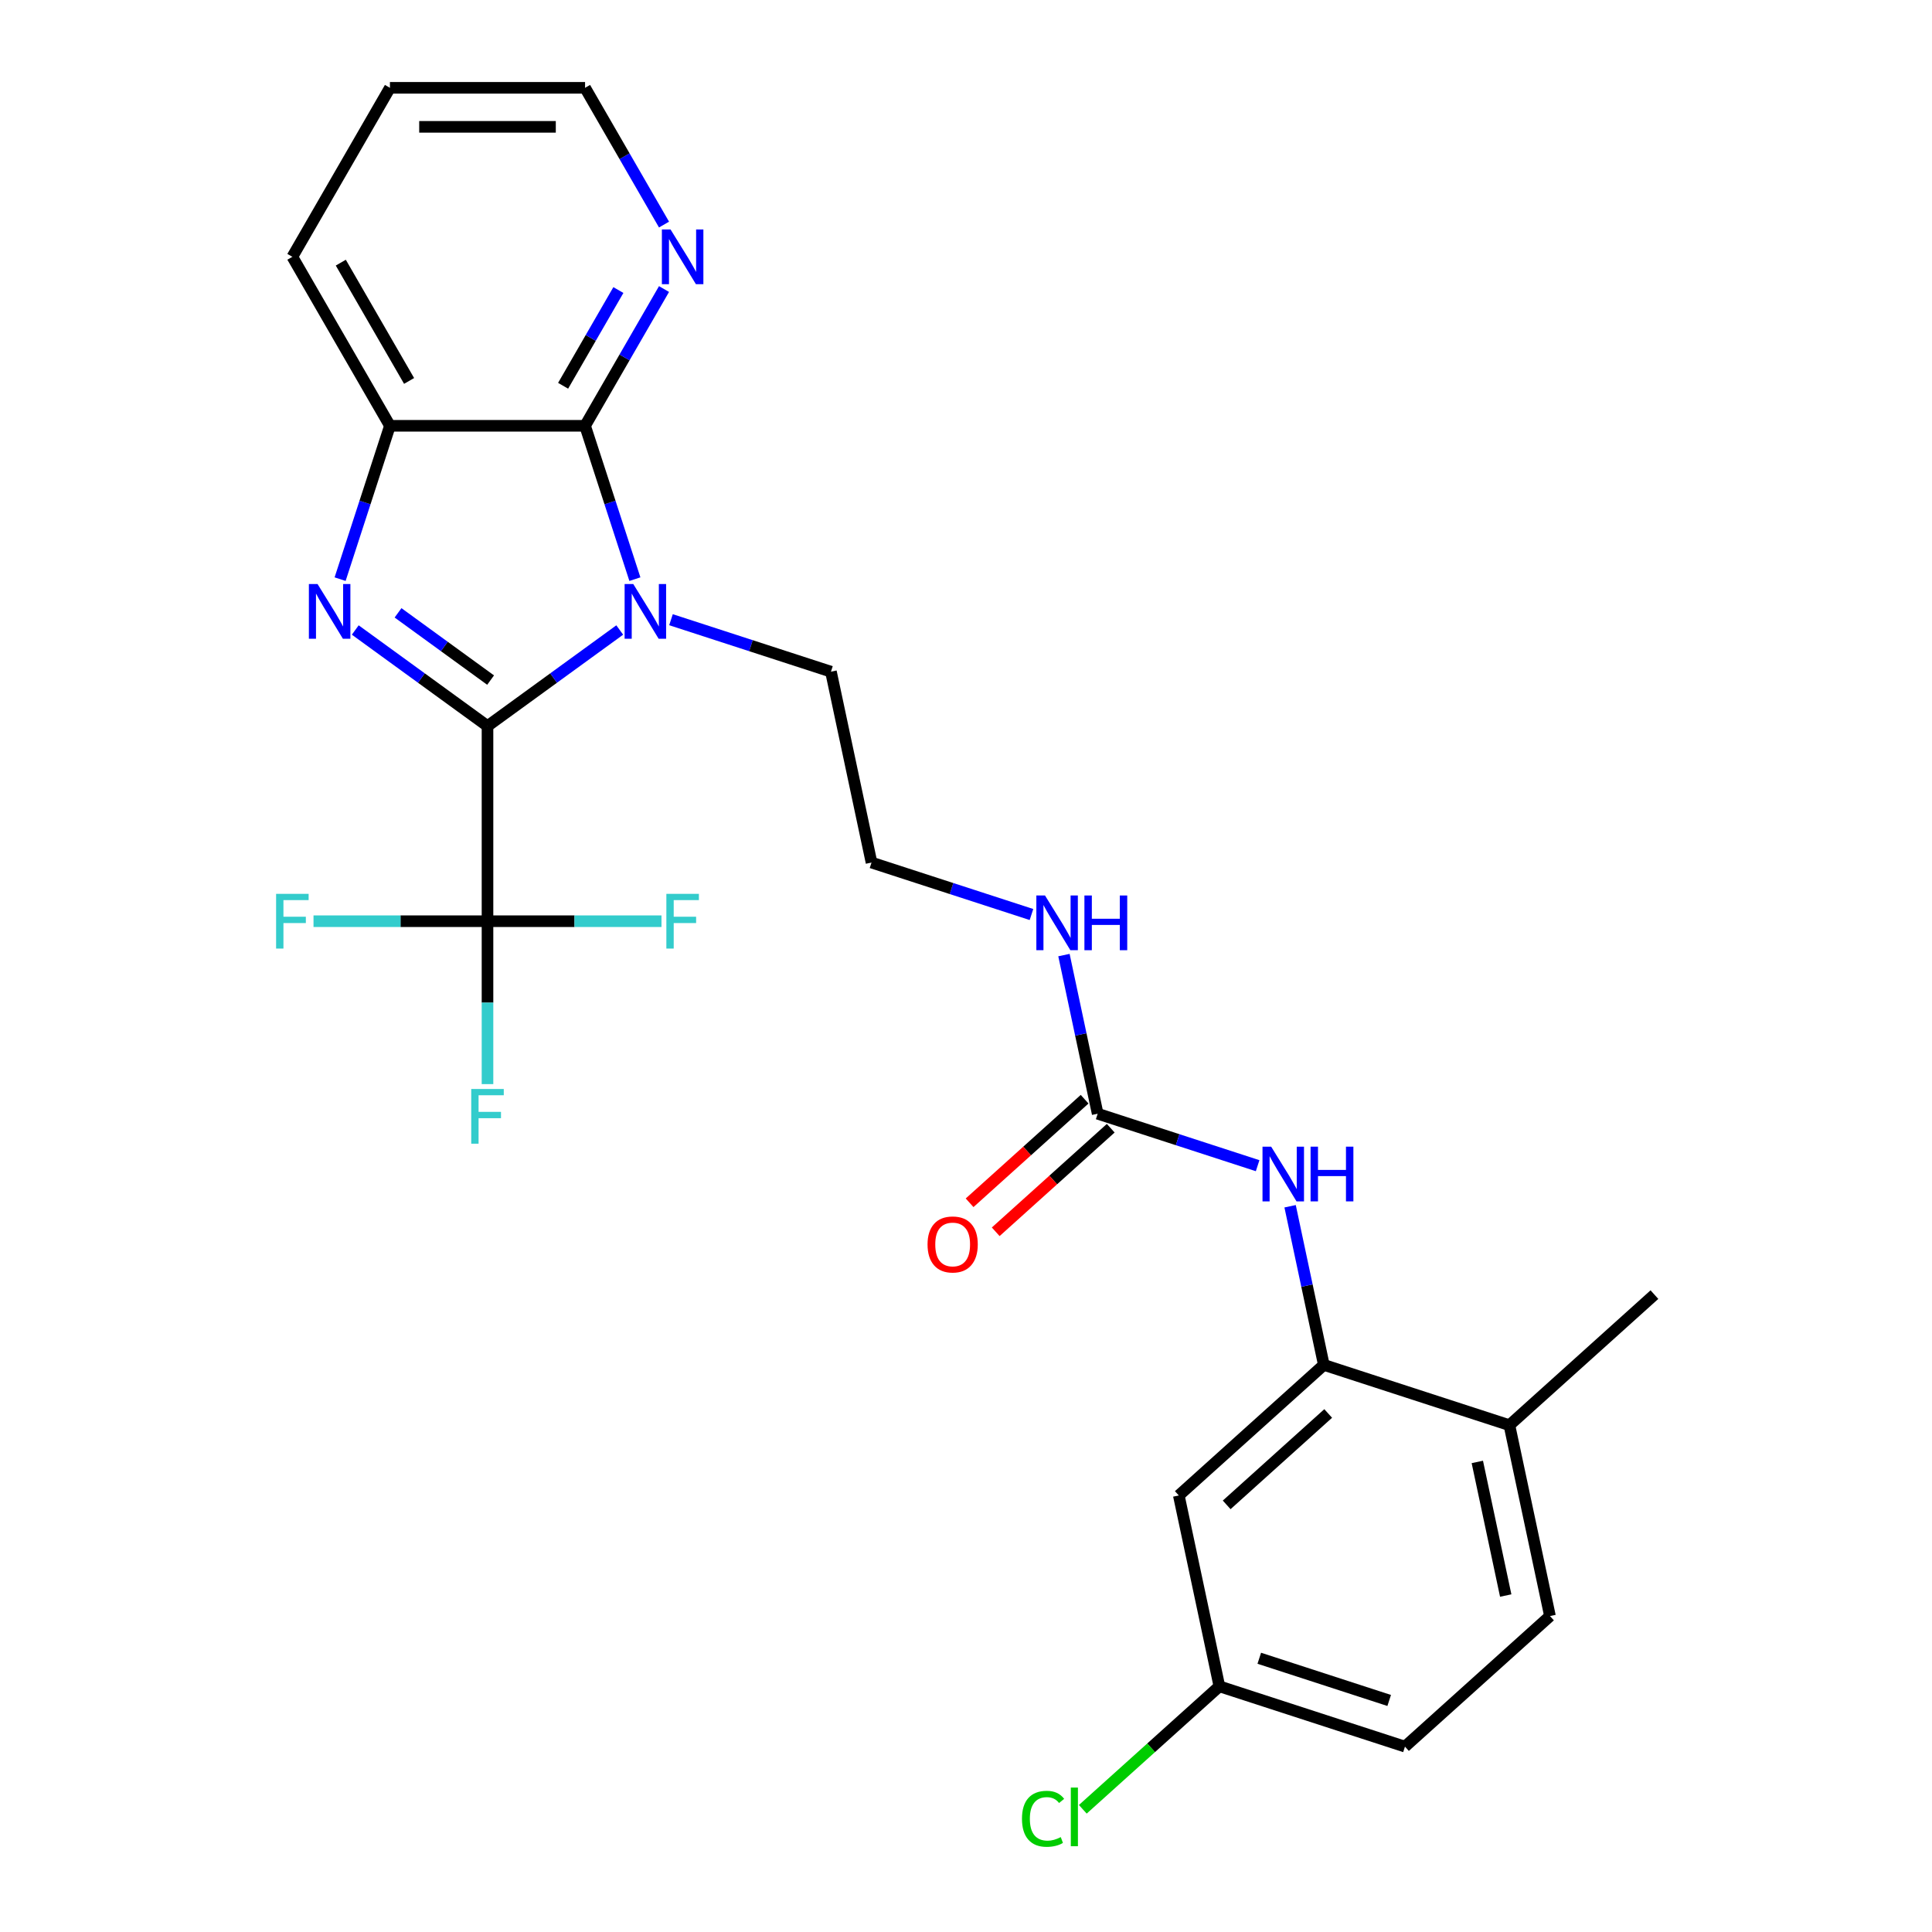 <?xml version='1.0' encoding='iso-8859-1'?>
<svg version='1.1' baseProfile='full'
              xmlns='http://www.w3.org/2000/svg'
                      xmlns:rdkit='http://www.rdkit.org/xml'
                      xmlns:xlink='http://www.w3.org/1999/xlink'
                  xml:space='preserve'
width='1000px' height='1000px' viewBox='0 0 1000 1000'>
<!-- END OF HEADER -->
<rect style='opacity:1.0;fill:#FFFFFF;stroke:none' width='1000' height='1000' x='0' y='0'> </rect>
<path class='bond-0' d='M 252.329,375.817 L 286.552,350.952' style='fill:none;fill-rule:evenodd;stroke:#000000;stroke-width:6px;stroke-linecap:butt;stroke-linejoin:miter;stroke-opacity:1' />
<path class='bond-0' d='M 286.552,350.952 L 320.775,326.087' style='fill:none;fill-rule:evenodd;stroke:#0000FF;stroke-width:6px;stroke-linecap:butt;stroke-linejoin:miter;stroke-opacity:1' />
<path class='bond-1' d='M 252.329,375.817 L 218.106,350.952' style='fill:none;fill-rule:evenodd;stroke:#000000;stroke-width:6px;stroke-linecap:butt;stroke-linejoin:miter;stroke-opacity:1' />
<path class='bond-1' d='M 218.106,350.952 L 183.883,326.087' style='fill:none;fill-rule:evenodd;stroke:#0000FF;stroke-width:6px;stroke-linecap:butt;stroke-linejoin:miter;stroke-opacity:1' />
<path class='bond-1' d='M 253.935,352.015 L 229.979,334.61' style='fill:none;fill-rule:evenodd;stroke:#000000;stroke-width:6px;stroke-linecap:butt;stroke-linejoin:miter;stroke-opacity:1' />
<path class='bond-1' d='M 229.979,334.61 L 206.023,317.205' style='fill:none;fill-rule:evenodd;stroke:#0000FF;stroke-width:6px;stroke-linecap:butt;stroke-linejoin:miter;stroke-opacity:1' />
<path class='bond-3' d='M 252.329,375.817 L 252.329,476.817' style='fill:none;fill-rule:evenodd;stroke:#000000;stroke-width:6px;stroke-linecap:butt;stroke-linejoin:miter;stroke-opacity:1' />
<path class='bond-2' d='M 328.619,299.765 L 315.724,260.079' style='fill:none;fill-rule:evenodd;stroke:#0000FF;stroke-width:6px;stroke-linecap:butt;stroke-linejoin:miter;stroke-opacity:1' />
<path class='bond-2' d='M 315.724,260.079 L 302.829,220.393' style='fill:none;fill-rule:evenodd;stroke:#000000;stroke-width:6px;stroke-linecap:butt;stroke-linejoin:miter;stroke-opacity:1' />
<path class='bond-16' d='M 347.305,320.76 L 388.701,334.21' style='fill:none;fill-rule:evenodd;stroke:#0000FF;stroke-width:6px;stroke-linecap:butt;stroke-linejoin:miter;stroke-opacity:1' />
<path class='bond-16' d='M 388.701,334.21 L 430.097,347.661' style='fill:none;fill-rule:evenodd;stroke:#000000;stroke-width:6px;stroke-linecap:butt;stroke-linejoin:miter;stroke-opacity:1' />
<path class='bond-4' d='M 176.039,299.765 L 188.934,260.079' style='fill:none;fill-rule:evenodd;stroke:#0000FF;stroke-width:6px;stroke-linecap:butt;stroke-linejoin:miter;stroke-opacity:1' />
<path class='bond-4' d='M 188.934,260.079 L 201.828,220.393' style='fill:none;fill-rule:evenodd;stroke:#000000;stroke-width:6px;stroke-linecap:butt;stroke-linejoin:miter;stroke-opacity:1' />
<path class='bond-8' d='M 302.829,220.393 L 323.263,185.001' style='fill:none;fill-rule:evenodd;stroke:#000000;stroke-width:6px;stroke-linecap:butt;stroke-linejoin:miter;stroke-opacity:1' />
<path class='bond-8' d='M 323.263,185.001 L 343.696,149.609' style='fill:none;fill-rule:evenodd;stroke:#0000FF;stroke-width:6px;stroke-linecap:butt;stroke-linejoin:miter;stroke-opacity:1' />
<path class='bond-8' d='M 291.465,199.675 L 305.769,174.901' style='fill:none;fill-rule:evenodd;stroke:#000000;stroke-width:6px;stroke-linecap:butt;stroke-linejoin:miter;stroke-opacity:1' />
<path class='bond-8' d='M 305.769,174.901 L 320.072,150.126' style='fill:none;fill-rule:evenodd;stroke:#0000FF;stroke-width:6px;stroke-linecap:butt;stroke-linejoin:miter;stroke-opacity:1' />
<path class='bond-26' d='M 302.829,220.393 L 201.828,220.393' style='fill:none;fill-rule:evenodd;stroke:#000000;stroke-width:6px;stroke-linecap:butt;stroke-linejoin:miter;stroke-opacity:1' />
<path class='bond-13' d='M 252.329,476.817 L 252.329,518.975' style='fill:none;fill-rule:evenodd;stroke:#000000;stroke-width:6px;stroke-linecap:butt;stroke-linejoin:miter;stroke-opacity:1' />
<path class='bond-13' d='M 252.329,518.975 L 252.329,561.133' style='fill:none;fill-rule:evenodd;stroke:#33CCCC;stroke-width:6px;stroke-linecap:butt;stroke-linejoin:miter;stroke-opacity:1' />
<path class='bond-14' d='M 252.329,476.817 L 207.301,476.817' style='fill:none;fill-rule:evenodd;stroke:#000000;stroke-width:6px;stroke-linecap:butt;stroke-linejoin:miter;stroke-opacity:1' />
<path class='bond-14' d='M 207.301,476.817 L 162.273,476.817' style='fill:none;fill-rule:evenodd;stroke:#33CCCC;stroke-width:6px;stroke-linecap:butt;stroke-linejoin:miter;stroke-opacity:1' />
<path class='bond-15' d='M 252.329,476.817 L 297.357,476.817' style='fill:none;fill-rule:evenodd;stroke:#000000;stroke-width:6px;stroke-linecap:butt;stroke-linejoin:miter;stroke-opacity:1' />
<path class='bond-15' d='M 297.357,476.817 L 342.384,476.817' style='fill:none;fill-rule:evenodd;stroke:#33CCCC;stroke-width:6px;stroke-linecap:butt;stroke-linejoin:miter;stroke-opacity:1' />
<path class='bond-22' d='M 201.828,220.393 L 151.328,132.924' style='fill:none;fill-rule:evenodd;stroke:#000000;stroke-width:6px;stroke-linecap:butt;stroke-linejoin:miter;stroke-opacity:1' />
<path class='bond-22' d='M 211.747,197.172 L 176.397,135.944' style='fill:none;fill-rule:evenodd;stroke:#000000;stroke-width:6px;stroke-linecap:butt;stroke-linejoin:miter;stroke-opacity:1' />
<path class='bond-5' d='M 568.153,576.459 L 559.426,535.404' style='fill:none;fill-rule:evenodd;stroke:#000000;stroke-width:6px;stroke-linecap:butt;stroke-linejoin:miter;stroke-opacity:1' />
<path class='bond-5' d='M 559.426,535.404 L 550.7,494.35' style='fill:none;fill-rule:evenodd;stroke:#0000FF;stroke-width:6px;stroke-linecap:butt;stroke-linejoin:miter;stroke-opacity:1' />
<path class='bond-7' d='M 568.153,576.459 L 609.549,589.909' style='fill:none;fill-rule:evenodd;stroke:#000000;stroke-width:6px;stroke-linecap:butt;stroke-linejoin:miter;stroke-opacity:1' />
<path class='bond-7' d='M 609.549,589.909 L 650.945,603.359' style='fill:none;fill-rule:evenodd;stroke:#0000FF;stroke-width:6px;stroke-linecap:butt;stroke-linejoin:miter;stroke-opacity:1' />
<path class='bond-11' d='M 561.395,568.953 L 531.628,595.755' style='fill:none;fill-rule:evenodd;stroke:#000000;stroke-width:6px;stroke-linecap:butt;stroke-linejoin:miter;stroke-opacity:1' />
<path class='bond-11' d='M 531.628,595.755 L 501.862,622.557' style='fill:none;fill-rule:evenodd;stroke:#FF0000;stroke-width:6px;stroke-linecap:butt;stroke-linejoin:miter;stroke-opacity:1' />
<path class='bond-11' d='M 574.911,583.964 L 545.145,610.766' style='fill:none;fill-rule:evenodd;stroke:#000000;stroke-width:6px;stroke-linecap:butt;stroke-linejoin:miter;stroke-opacity:1' />
<path class='bond-11' d='M 545.145,610.766 L 515.378,637.568' style='fill:none;fill-rule:evenodd;stroke:#FF0000;stroke-width:6px;stroke-linecap:butt;stroke-linejoin:miter;stroke-opacity:1' />
<path class='bond-6' d='M 685.209,706.463 L 676.483,665.409' style='fill:none;fill-rule:evenodd;stroke:#000000;stroke-width:6px;stroke-linecap:butt;stroke-linejoin:miter;stroke-opacity:1' />
<path class='bond-6' d='M 676.483,665.409 L 667.757,624.355' style='fill:none;fill-rule:evenodd;stroke:#0000FF;stroke-width:6px;stroke-linecap:butt;stroke-linejoin:miter;stroke-opacity:1' />
<path class='bond-9' d='M 685.209,706.463 L 610.151,774.046' style='fill:none;fill-rule:evenodd;stroke:#000000;stroke-width:6px;stroke-linecap:butt;stroke-linejoin:miter;stroke-opacity:1' />
<path class='bond-9' d='M 687.467,731.612 L 634.926,778.92' style='fill:none;fill-rule:evenodd;stroke:#000000;stroke-width:6px;stroke-linecap:butt;stroke-linejoin:miter;stroke-opacity:1' />
<path class='bond-10' d='M 685.209,706.463 L 781.266,737.674' style='fill:none;fill-rule:evenodd;stroke:#000000;stroke-width:6px;stroke-linecap:butt;stroke-linejoin:miter;stroke-opacity:1' />
<path class='bond-23' d='M 343.696,116.239 L 323.263,80.847' style='fill:none;fill-rule:evenodd;stroke:#0000FF;stroke-width:6px;stroke-linecap:butt;stroke-linejoin:miter;stroke-opacity:1' />
<path class='bond-23' d='M 323.263,80.847 L 302.829,45.455' style='fill:none;fill-rule:evenodd;stroke:#000000;stroke-width:6px;stroke-linecap:butt;stroke-linejoin:miter;stroke-opacity:1' />
<path class='bond-18' d='M 610.151,774.046 L 631.15,872.839' style='fill:none;fill-rule:evenodd;stroke:#000000;stroke-width:6px;stroke-linecap:butt;stroke-linejoin:miter;stroke-opacity:1' />
<path class='bond-17' d='M 781.266,737.674 L 802.266,836.467' style='fill:none;fill-rule:evenodd;stroke:#000000;stroke-width:6px;stroke-linecap:butt;stroke-linejoin:miter;stroke-opacity:1' />
<path class='bond-17' d='M 764.658,756.693 L 779.357,825.848' style='fill:none;fill-rule:evenodd;stroke:#000000;stroke-width:6px;stroke-linecap:butt;stroke-linejoin:miter;stroke-opacity:1' />
<path class='bond-24' d='M 781.266,737.674 L 856.325,670.091' style='fill:none;fill-rule:evenodd;stroke:#000000;stroke-width:6px;stroke-linecap:butt;stroke-linejoin:miter;stroke-opacity:1' />
<path class='bond-12' d='M 533.889,473.355 L 492.492,459.905' style='fill:none;fill-rule:evenodd;stroke:#0000FF;stroke-width:6px;stroke-linecap:butt;stroke-linejoin:miter;stroke-opacity:1' />
<path class='bond-12' d='M 492.492,459.905 L 451.096,446.454' style='fill:none;fill-rule:evenodd;stroke:#000000;stroke-width:6px;stroke-linecap:butt;stroke-linejoin:miter;stroke-opacity:1' />
<path class='bond-21' d='M 430.097,347.661 L 451.096,446.454' style='fill:none;fill-rule:evenodd;stroke:#000000;stroke-width:6px;stroke-linecap:butt;stroke-linejoin:miter;stroke-opacity:1' />
<path class='bond-19' d='M 802.266,836.467 L 727.208,904.05' style='fill:none;fill-rule:evenodd;stroke:#000000;stroke-width:6px;stroke-linecap:butt;stroke-linejoin:miter;stroke-opacity:1' />
<path class='bond-20' d='M 631.15,872.839 L 595.804,904.665' style='fill:none;fill-rule:evenodd;stroke:#000000;stroke-width:6px;stroke-linecap:butt;stroke-linejoin:miter;stroke-opacity:1' />
<path class='bond-20' d='M 595.804,904.665 L 560.457,936.491' style='fill:none;fill-rule:evenodd;stroke:#00CC00;stroke-width:6px;stroke-linecap:butt;stroke-linejoin:miter;stroke-opacity:1' />
<path class='bond-28' d='M 631.15,872.839 L 727.208,904.05' style='fill:none;fill-rule:evenodd;stroke:#000000;stroke-width:6px;stroke-linecap:butt;stroke-linejoin:miter;stroke-opacity:1' />
<path class='bond-28' d='M 651.801,858.309 L 719.041,880.157' style='fill:none;fill-rule:evenodd;stroke:#000000;stroke-width:6px;stroke-linecap:butt;stroke-linejoin:miter;stroke-opacity:1' />
<path class='bond-25' d='M 151.328,132.924 L 201.828,45.455' style='fill:none;fill-rule:evenodd;stroke:#000000;stroke-width:6px;stroke-linecap:butt;stroke-linejoin:miter;stroke-opacity:1' />
<path class='bond-27' d='M 302.829,45.455 L 201.828,45.455' style='fill:none;fill-rule:evenodd;stroke:#000000;stroke-width:6px;stroke-linecap:butt;stroke-linejoin:miter;stroke-opacity:1' />
<path class='bond-27' d='M 287.679,65.655 L 216.979,65.655' style='fill:none;fill-rule:evenodd;stroke:#000000;stroke-width:6px;stroke-linecap:butt;stroke-linejoin:miter;stroke-opacity:1' />
<path  class='atom-1' d='M 327.78 302.29
L 337.06 317.29
Q 337.98 318.77, 339.46 321.45
Q 340.94 324.13, 341.02 324.29
L 341.02 302.29
L 344.78 302.29
L 344.78 330.61
L 340.9 330.61
L 330.94 314.21
Q 329.78 312.29, 328.54 310.09
Q 327.34 307.89, 326.98 307.21
L 326.98 330.61
L 323.3 330.61
L 323.3 302.29
L 327.78 302.29
' fill='#0000FF'/>
<path  class='atom-2' d='M 164.358 302.29
L 173.638 317.29
Q 174.558 318.77, 176.038 321.45
Q 177.518 324.13, 177.598 324.29
L 177.598 302.29
L 181.358 302.29
L 181.358 330.61
L 177.478 330.61
L 167.518 314.21
Q 166.358 312.29, 165.118 310.09
Q 163.918 307.89, 163.558 307.21
L 163.558 330.61
L 159.878 330.61
L 159.878 302.29
L 164.358 302.29
' fill='#0000FF'/>
<path  class='atom-8' d='M 657.95 593.509
L 667.23 608.509
Q 668.15 609.989, 669.63 612.669
Q 671.11 615.349, 671.19 615.509
L 671.19 593.509
L 674.95 593.509
L 674.95 621.829
L 671.07 621.829
L 661.11 605.429
Q 659.95 603.509, 658.71 601.309
Q 657.51 599.109, 657.15 598.429
L 657.15 621.829
L 653.47 621.829
L 653.47 593.509
L 657.95 593.509
' fill='#0000FF'/>
<path  class='atom-8' d='M 678.35 593.509
L 682.19 593.509
L 682.19 605.549
L 696.67 605.549
L 696.67 593.509
L 700.51 593.509
L 700.51 621.829
L 696.67 621.829
L 696.67 608.749
L 682.19 608.749
L 682.19 621.829
L 678.35 621.829
L 678.35 593.509
' fill='#0000FF'/>
<path  class='atom-9' d='M 347.069 118.764
L 356.349 133.764
Q 357.269 135.244, 358.749 137.924
Q 360.229 140.604, 360.309 140.764
L 360.309 118.764
L 364.069 118.764
L 364.069 147.084
L 360.189 147.084
L 350.229 130.684
Q 349.069 128.764, 347.829 126.564
Q 346.629 124.364, 346.269 123.684
L 346.269 147.084
L 342.589 147.084
L 342.589 118.764
L 347.069 118.764
' fill='#0000FF'/>
<path  class='atom-12' d='M 480.095 644.121
Q 480.095 637.321, 483.455 633.521
Q 486.815 629.721, 493.095 629.721
Q 499.375 629.721, 502.735 633.521
Q 506.095 637.321, 506.095 644.121
Q 506.095 651.001, 502.695 654.921
Q 499.295 658.801, 493.095 658.801
Q 486.855 658.801, 483.455 654.921
Q 480.095 651.041, 480.095 644.121
M 493.095 655.601
Q 497.415 655.601, 499.735 652.721
Q 502.095 649.801, 502.095 644.121
Q 502.095 638.561, 499.735 635.761
Q 497.415 632.921, 493.095 632.921
Q 488.775 632.921, 486.415 635.721
Q 484.095 638.521, 484.095 644.121
Q 484.095 649.841, 486.415 652.721
Q 488.775 655.601, 493.095 655.601
' fill='#FF0000'/>
<path  class='atom-13' d='M 540.894 463.505
L 550.174 478.505
Q 551.094 479.985, 552.574 482.665
Q 554.054 485.345, 554.134 485.505
L 554.134 463.505
L 557.894 463.505
L 557.894 491.825
L 554.014 491.825
L 544.054 475.425
Q 542.894 473.505, 541.654 471.305
Q 540.454 469.105, 540.094 468.425
L 540.094 491.825
L 536.414 491.825
L 536.414 463.505
L 540.894 463.505
' fill='#0000FF'/>
<path  class='atom-13' d='M 561.294 463.505
L 565.134 463.505
L 565.134 475.545
L 579.614 475.545
L 579.614 463.505
L 583.454 463.505
L 583.454 491.825
L 579.614 491.825
L 579.614 478.745
L 565.134 478.745
L 565.134 491.825
L 561.294 491.825
L 561.294 463.505
' fill='#0000FF'/>
<path  class='atom-14' d='M 243.909 563.658
L 260.749 563.658
L 260.749 566.898
L 247.709 566.898
L 247.709 575.498
L 259.309 575.498
L 259.309 578.778
L 247.709 578.778
L 247.709 591.978
L 243.909 591.978
L 243.909 563.658
' fill='#33CCCC'/>
<path  class='atom-15' d='M 142.908 462.657
L 159.748 462.657
L 159.748 465.897
L 146.708 465.897
L 146.708 474.497
L 158.308 474.497
L 158.308 477.777
L 146.708 477.777
L 146.708 490.977
L 142.908 490.977
L 142.908 462.657
' fill='#33CCCC'/>
<path  class='atom-16' d='M 344.909 462.657
L 361.749 462.657
L 361.749 465.897
L 348.709 465.897
L 348.709 474.497
L 360.309 474.497
L 360.309 477.777
L 348.709 477.777
L 348.709 490.977
L 344.909 490.977
L 344.909 462.657
' fill='#33CCCC'/>
<path  class='atom-21' d='M 528.972 941.402
Q 528.972 934.362, 532.252 930.682
Q 535.572 926.962, 541.852 926.962
Q 547.692 926.962, 550.812 931.082
L 548.172 933.242
Q 545.892 930.242, 541.852 930.242
Q 537.572 930.242, 535.292 933.122
Q 533.052 935.962, 533.052 941.402
Q 533.052 947.002, 535.372 949.882
Q 537.732 952.762, 542.292 952.762
Q 545.412 952.762, 549.052 950.882
L 550.172 953.882
Q 548.692 954.842, 546.452 955.402
Q 544.212 955.962, 541.732 955.962
Q 535.572 955.962, 532.252 952.202
Q 528.972 948.442, 528.972 941.402
' fill='#00CC00'/>
<path  class='atom-21' d='M 554.252 925.242
L 557.932 925.242
L 557.932 955.602
L 554.252 955.602
L 554.252 925.242
' fill='#00CC00'/>
</svg>

